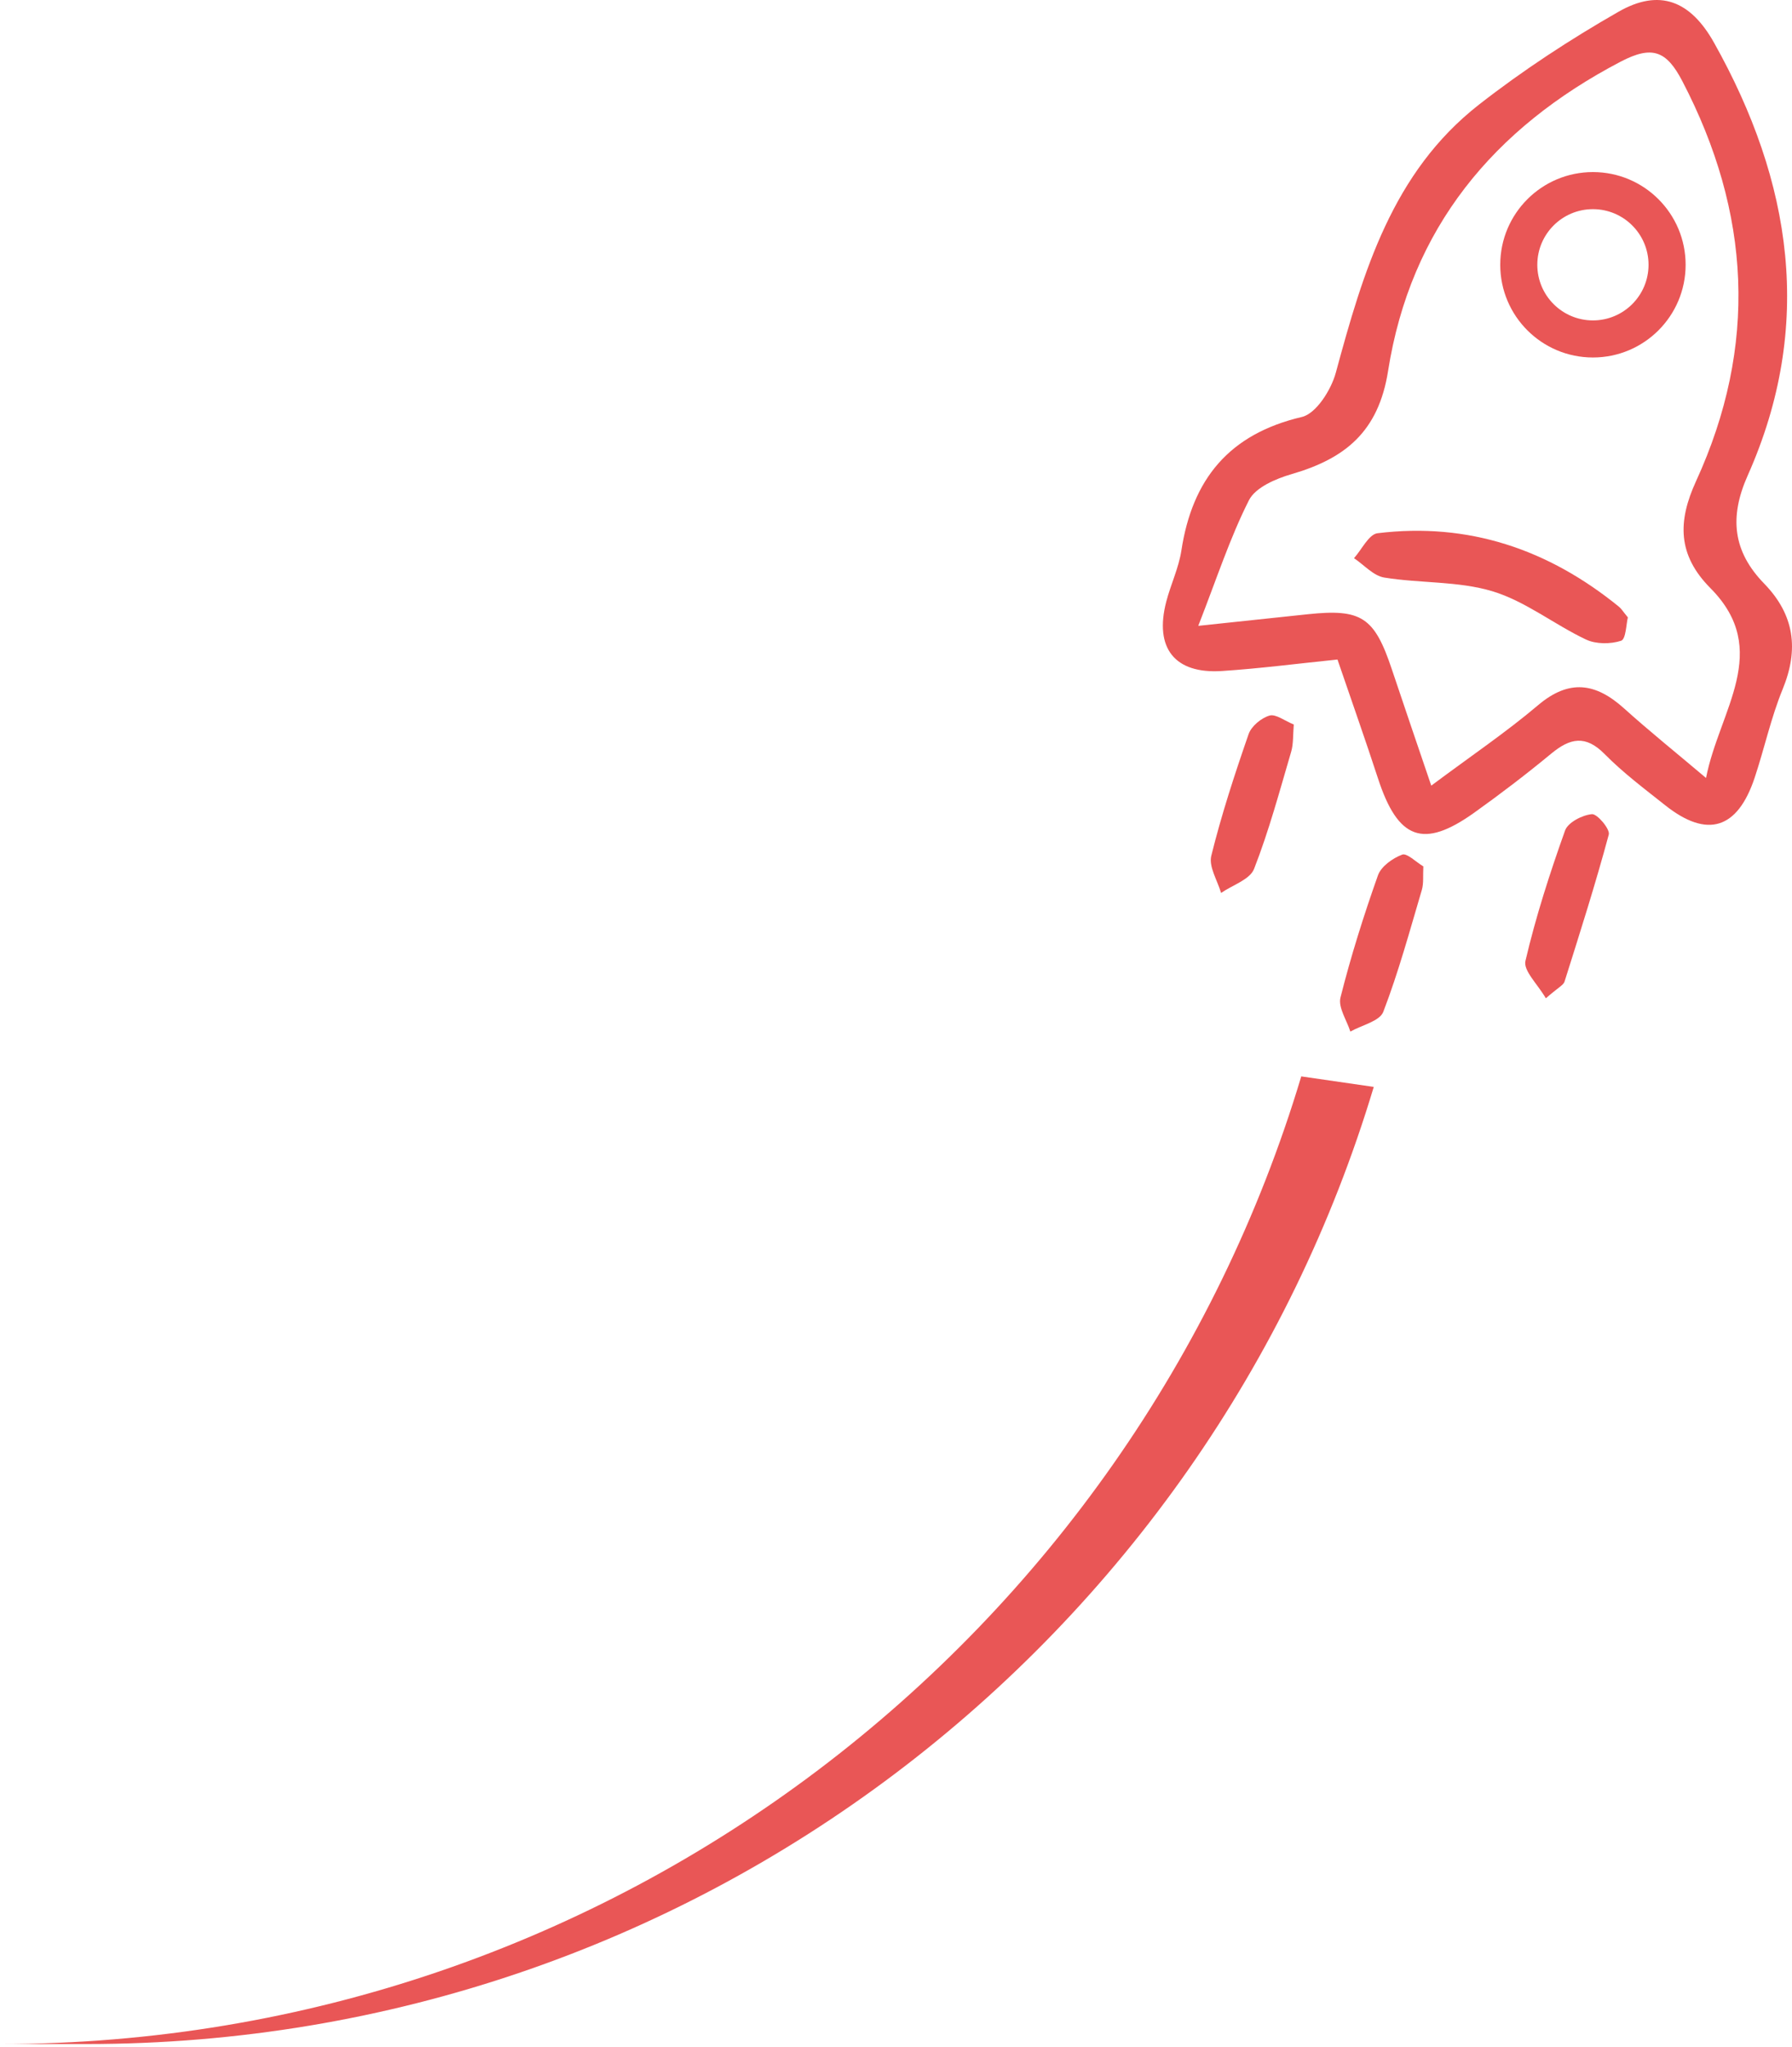 <svg width="155" height="177" viewBox="0 0 155 177" fill="none" xmlns="http://www.w3.org/2000/svg">
    <path
        d="M147.564 67.273C148.712 61.401 153.298 56.254 147.942 50.856C145.103 47.995 145.098 45.102 146.698 41.614C152.062 29.922 151.447 18.395 145.513 7.014C144.145 4.391 142.912 3.903 140.183 5.33C129.174 11.082 122.003 19.75 120.062 32.082C119.231 37.351 116.33 39.659 111.724 40.997C110.357 41.394 108.591 42.147 108.03 43.255C106.384 46.505 105.251 50.015 103.645 54.119C107.842 53.674 110.485 53.391 113.129 53.114C117.769 52.627 118.881 53.368 120.387 57.874C121.46 61.089 122.563 64.294 123.798 67.936C127.215 65.386 130.256 63.332 133.041 60.976C135.741 58.692 138.032 59.057 140.475 61.258C142.628 63.198 144.892 65.015 147.564 67.273ZM115.686 57.031C112.248 57.382 108.98 57.809 105.696 58.024C101.593 58.293 99.828 56.033 100.88 52.012C101.267 50.53 101.954 49.107 102.184 47.608C103.127 41.433 106.311 37.533 112.607 36.056C113.841 35.767 115.139 33.712 115.54 32.236C117.902 23.527 120.427 14.9 127.93 9.043C131.73 6.078 135.808 3.409 139.994 1.016C143.531 -1.007 146.209 0.046 148.255 3.69C155 15.71 156.936 28.172 151.168 41.118C149.552 44.742 149.899 47.695 152.591 50.464C155.204 53.153 155.615 56.126 154.193 59.595C153.18 62.066 152.615 64.717 151.767 67.261C150.283 71.709 147.661 72.513 144.039 69.639C142.242 68.214 140.39 66.824 138.786 65.199C137.137 63.53 135.802 63.827 134.184 65.161C132.022 66.947 129.788 68.653 127.505 70.282C123.103 73.423 120.915 72.598 119.191 67.316C118.09 63.942 116.904 60.595 115.686 57.031Z"
        fill="#E95656" />
    <path
        d="M123.113 74.921C123.069 75.723 123.152 76.378 122.982 76.956C121.935 80.492 120.967 84.062 119.648 87.496C119.335 88.31 117.782 88.647 116.799 89.204C116.488 88.216 115.729 87.114 115.945 86.258C116.844 82.688 117.956 79.164 119.187 75.692C119.462 74.919 120.456 74.213 121.279 73.903C121.696 73.746 122.471 74.539 123.113 74.921Z"
        fill="#E95656" />
    <path
        d="M133.708 86.325C133.008 85.115 131.747 83.936 131.943 83.098C132.836 79.275 134.05 75.517 135.372 71.815C135.621 71.117 136.858 70.479 137.694 70.403C138.151 70.361 139.277 71.702 139.153 72.165C138.003 76.439 136.658 80.661 135.325 84.884C135.228 85.19 134.784 85.385 133.708 86.325Z"
        fill="#E95656" />
    <path
        d="M111.907 62.651C111.83 63.541 111.884 64.312 111.68 65.007C110.68 68.407 109.759 71.845 108.471 75.138C108.11 76.062 106.6 76.536 105.617 77.216C105.306 76.139 104.536 74.946 104.77 74.004C105.651 70.446 106.796 66.947 107.999 63.482C108.237 62.795 109.091 62.088 109.804 61.878C110.346 61.719 111.117 62.333 111.907 62.651Z"
        fill="#E95656" />
    <path
        d="M140.803 53.388C140.662 53.938 140.637 55.27 140.222 55.407C139.301 55.708 138.04 55.71 137.172 55.298C134.433 54.001 131.951 51.997 129.107 51.134C126.136 50.234 122.842 50.45 119.728 49.942C118.791 49.789 117.983 48.848 117.115 48.267C117.79 47.519 118.394 46.203 119.149 46.111C127.019 45.146 133.948 47.507 140.046 52.478C140.238 52.635 140.371 52.864 140.803 53.388Z"
        fill="#E95656" />
    <path
        d="M7.494 176.754C60.05 176.754 104.459 141.867 118.824 93.988L112.553 93.079C98.03 141.484 53.134 176.754 0 176.754"
        fill="#E95656" />
    <path
        d="M137.781 27.707C135.125 27.707 132.971 25.553 132.971 22.897C132.971 20.24 135.125 18.087 137.781 18.087C140.438 18.087 142.591 20.24 142.591 22.897C142.591 25.553 140.438 27.707 137.781 27.707ZM137.781 14.88C133.354 14.88 129.764 18.468 129.764 22.897C129.764 27.325 133.354 30.913 137.781 30.913C142.209 30.913 145.799 27.325 145.799 22.897C145.799 18.468 142.209 14.88 137.781 14.88Z"
        fill="#E95656" />
</svg>